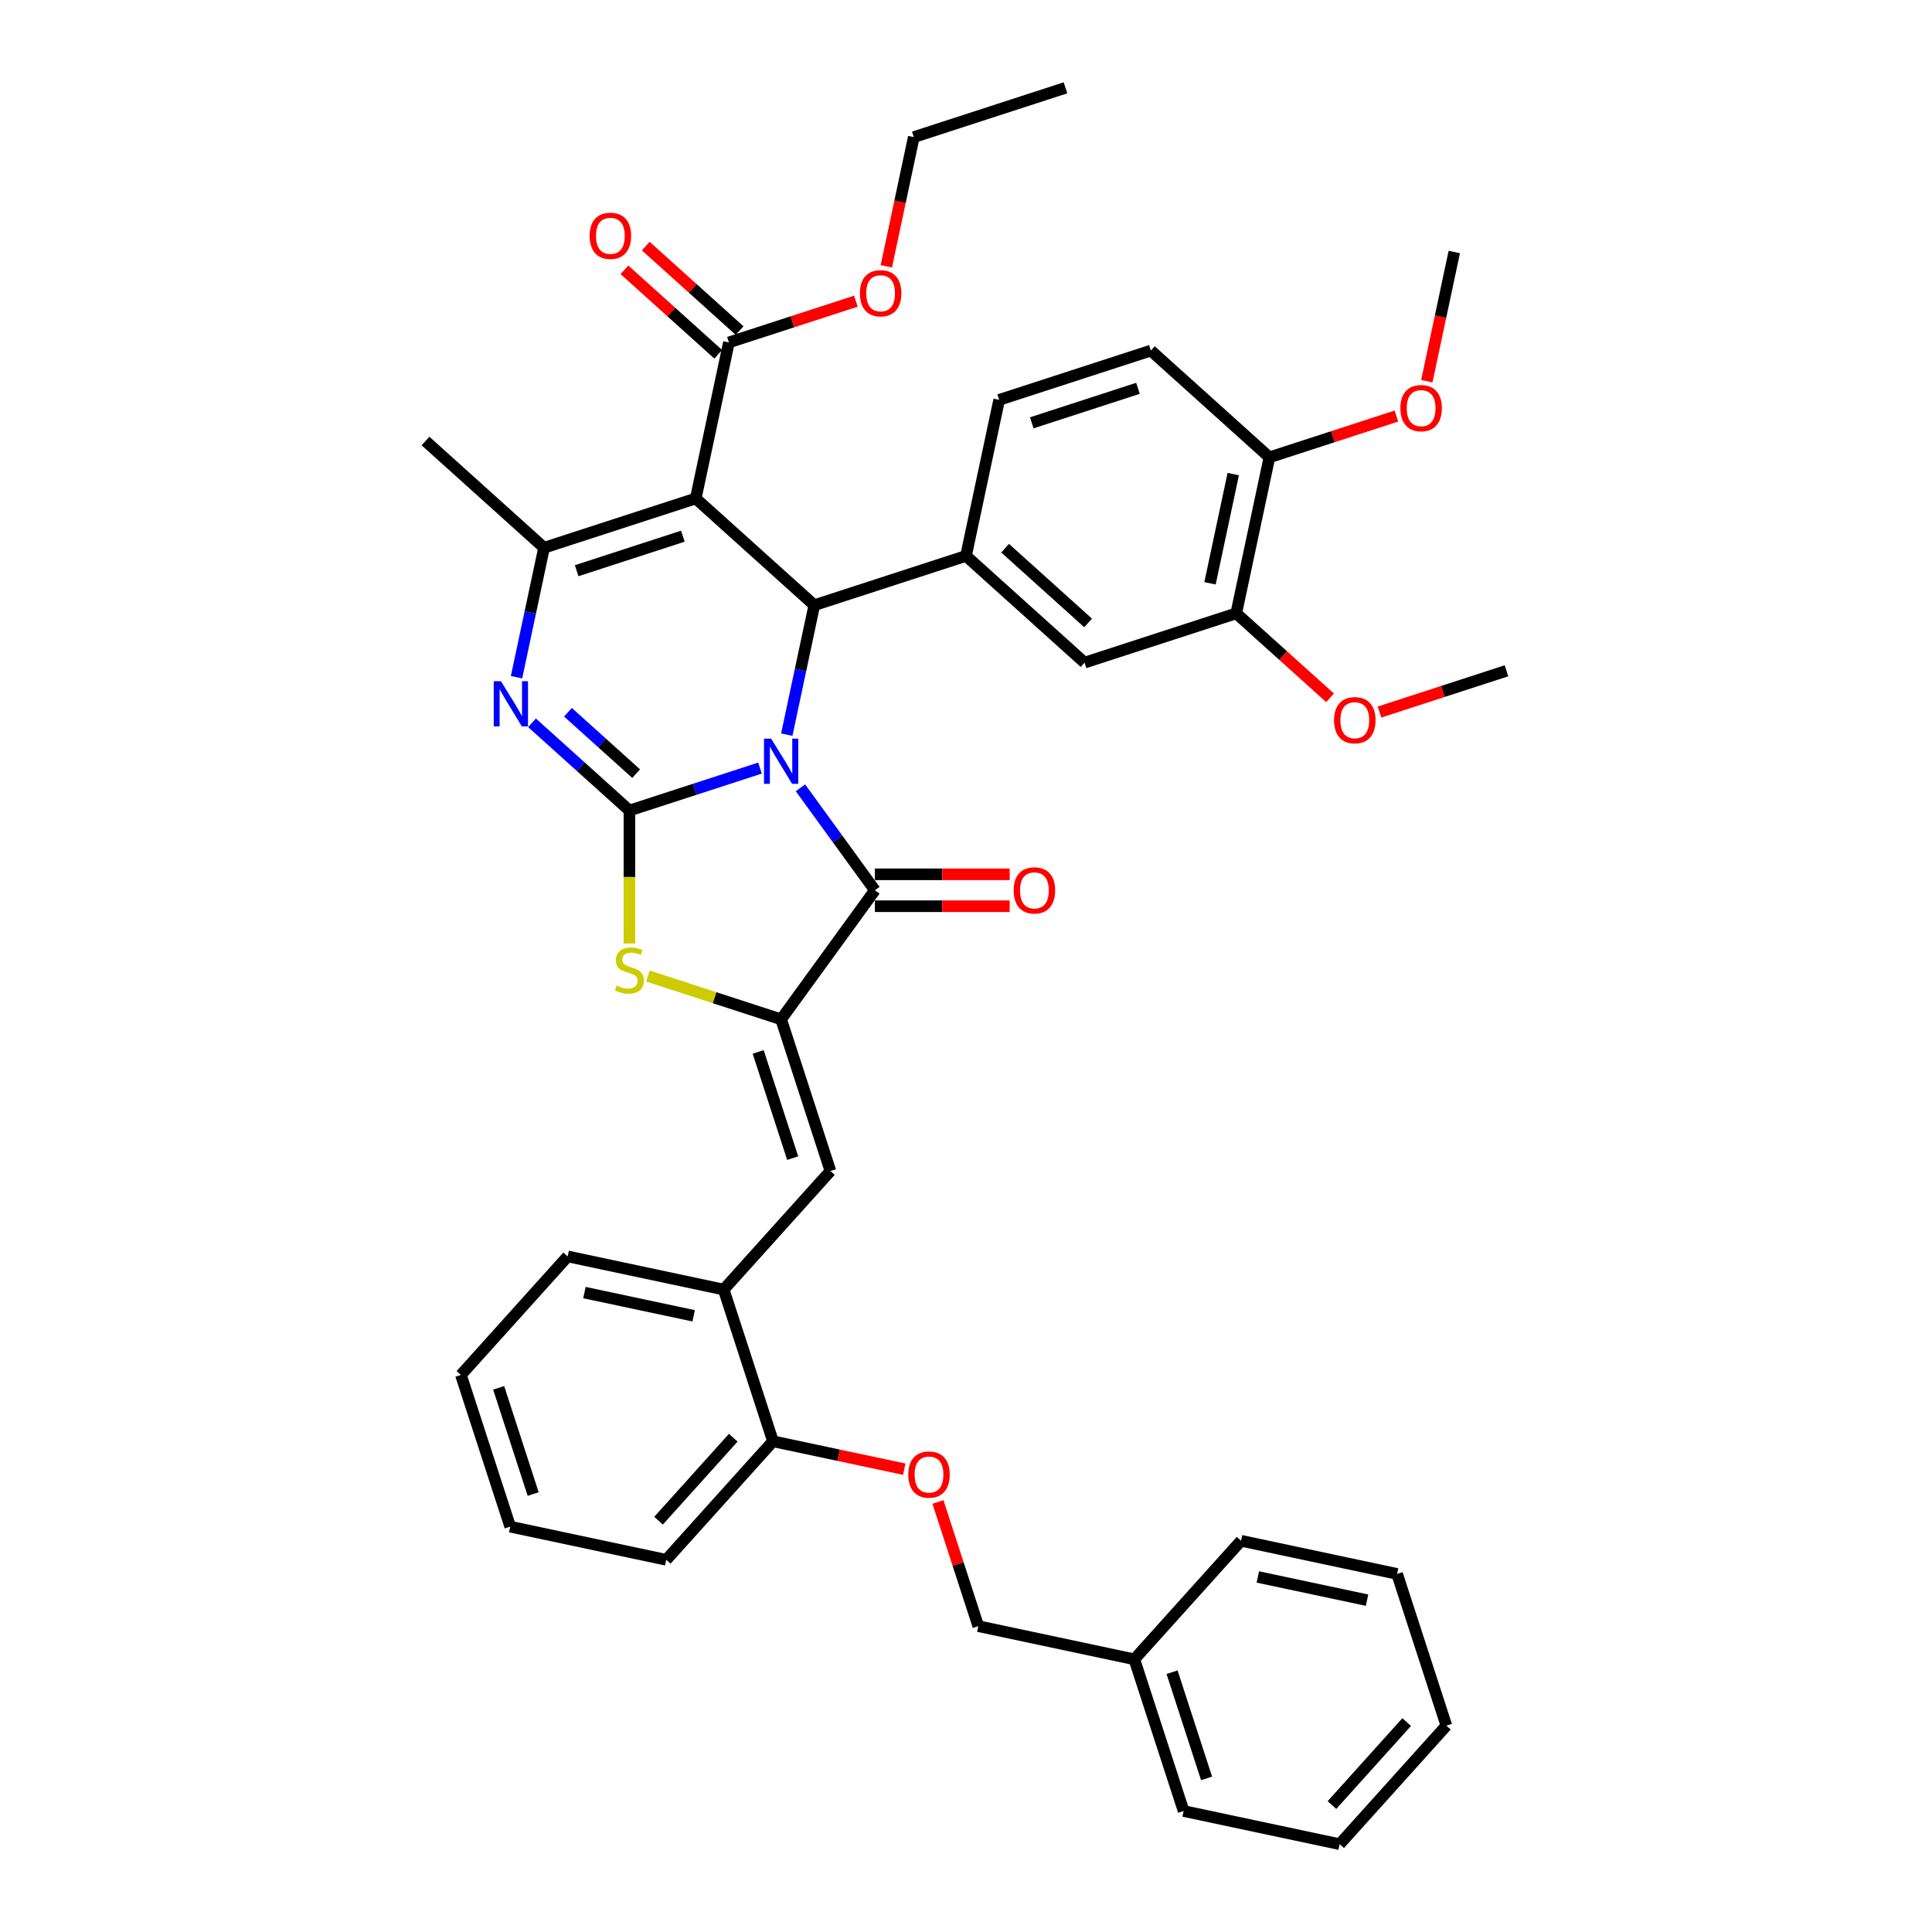 <?xml version='1.0' encoding='iso-8859-1'?>
<svg version='1.1' baseProfile='full'
              xmlns='http://www.w3.org/2000/svg'
                      xmlns:rdkit='http://www.rdkit.org/xml'
                      xmlns:xlink='http://www.w3.org/1999/xlink'
                  xml:space='preserve'
width='1000px' height='1000px' viewBox='0 0 1000 1000'>
<!-- END OF HEADER -->
<rect style='opacity:1.0;fill:#FFFFFF;stroke:none' width='1000' height='1000' x='0' y='0'> </rect>
<path class='bond-0' d='M 393.38,397.559 L 359.584,408.54' style='fill:none;fill-rule:evenodd;stroke:#0000FF;stroke-width:6px;stroke-linecap:butt;stroke-linejoin:miter;stroke-opacity:1' />
<path class='bond-0' d='M 359.584,408.54 L 325.788,419.521' style='fill:none;fill-rule:evenodd;stroke:#000000;stroke-width:6px;stroke-linecap:butt;stroke-linejoin:miter;stroke-opacity:1' />
<path class='bond-2' d='M 407.235,380.252 L 414.356,346.75' style='fill:none;fill-rule:evenodd;stroke:#0000FF;stroke-width:6px;stroke-linecap:butt;stroke-linejoin:miter;stroke-opacity:1' />
<path class='bond-2' d='M 414.356,346.75 L 421.477,313.247' style='fill:none;fill-rule:evenodd;stroke:#000000;stroke-width:6px;stroke-linecap:butt;stroke-linejoin:miter;stroke-opacity:1' />
<path class='bond-3' d='M 414.305,407.762 L 433.573,434.283' style='fill:none;fill-rule:evenodd;stroke:#0000FF;stroke-width:6px;stroke-linecap:butt;stroke-linejoin:miter;stroke-opacity:1' />
<path class='bond-3' d='M 433.573,434.283 L 452.841,460.803' style='fill:none;fill-rule:evenodd;stroke:#000000;stroke-width:6px;stroke-linecap:butt;stroke-linejoin:miter;stroke-opacity:1' />
<path class='bond-4' d='M 325.788,419.521 L 300.575,396.819' style='fill:none;fill-rule:evenodd;stroke:#000000;stroke-width:6px;stroke-linecap:butt;stroke-linejoin:miter;stroke-opacity:1' />
<path class='bond-4' d='M 300.575,396.819 L 275.362,374.118' style='fill:none;fill-rule:evenodd;stroke:#0000FF;stroke-width:6px;stroke-linecap:butt;stroke-linejoin:miter;stroke-opacity:1' />
<path class='bond-4' d='M 329.273,400.439 L 311.624,384.548' style='fill:none;fill-rule:evenodd;stroke:#000000;stroke-width:6px;stroke-linecap:butt;stroke-linejoin:miter;stroke-opacity:1' />
<path class='bond-4' d='M 311.624,384.548 L 293.976,368.657' style='fill:none;fill-rule:evenodd;stroke:#0000FF;stroke-width:6px;stroke-linecap:butt;stroke-linejoin:miter;stroke-opacity:1' />
<path class='bond-7' d='M 325.788,419.521 L 325.788,453.942' style='fill:none;fill-rule:evenodd;stroke:#000000;stroke-width:6px;stroke-linecap:butt;stroke-linejoin:miter;stroke-opacity:1' />
<path class='bond-7' d='M 325.788,453.942 L 325.788,488.363' style='fill:none;fill-rule:evenodd;stroke:#CCCC00;stroke-width:6px;stroke-linecap:butt;stroke-linejoin:miter;stroke-opacity:1' />
<path class='bond-1' d='M 360.12,258.001 L 421.477,313.247' style='fill:none;fill-rule:evenodd;stroke:#000000;stroke-width:6px;stroke-linecap:butt;stroke-linejoin:miter;stroke-opacity:1' />
<path class='bond-6' d='M 360.12,258.001 L 281.597,283.515' style='fill:none;fill-rule:evenodd;stroke:#000000;stroke-width:6px;stroke-linecap:butt;stroke-linejoin:miter;stroke-opacity:1' />
<path class='bond-6' d='M 353.444,277.533 L 298.478,295.393' style='fill:none;fill-rule:evenodd;stroke:#000000;stroke-width:6px;stroke-linecap:butt;stroke-linejoin:miter;stroke-opacity:1' />
<path class='bond-10' d='M 360.12,258.001 L 377.286,177.242' style='fill:none;fill-rule:evenodd;stroke:#000000;stroke-width:6px;stroke-linecap:butt;stroke-linejoin:miter;stroke-opacity:1' />
<path class='bond-8' d='M 421.477,313.247 L 500,287.734' style='fill:none;fill-rule:evenodd;stroke:#000000;stroke-width:6px;stroke-linecap:butt;stroke-linejoin:miter;stroke-opacity:1' />
<path class='bond-5' d='M 452.841,460.803 L 404.311,527.598' style='fill:none;fill-rule:evenodd;stroke:#000000;stroke-width:6px;stroke-linecap:butt;stroke-linejoin:miter;stroke-opacity:1' />
<path class='bond-14' d='M 452.841,469.059 L 487.724,469.059' style='fill:none;fill-rule:evenodd;stroke:#000000;stroke-width:6px;stroke-linecap:butt;stroke-linejoin:miter;stroke-opacity:1' />
<path class='bond-14' d='M 487.724,469.059 L 522.607,469.059' style='fill:none;fill-rule:evenodd;stroke:#FF0000;stroke-width:6px;stroke-linecap:butt;stroke-linejoin:miter;stroke-opacity:1' />
<path class='bond-14' d='M 452.841,452.546 L 487.724,452.546' style='fill:none;fill-rule:evenodd;stroke:#000000;stroke-width:6px;stroke-linecap:butt;stroke-linejoin:miter;stroke-opacity:1' />
<path class='bond-14' d='M 487.724,452.546 L 522.607,452.546' style='fill:none;fill-rule:evenodd;stroke:#FF0000;stroke-width:6px;stroke-linecap:butt;stroke-linejoin:miter;stroke-opacity:1' />
<path class='bond-41' d='M 267.355,350.52 L 274.476,317.017' style='fill:none;fill-rule:evenodd;stroke:#0000FF;stroke-width:6px;stroke-linecap:butt;stroke-linejoin:miter;stroke-opacity:1' />
<path class='bond-41' d='M 274.476,317.017 L 281.597,283.515' style='fill:none;fill-rule:evenodd;stroke:#000000;stroke-width:6px;stroke-linecap:butt;stroke-linejoin:miter;stroke-opacity:1' />
<path class='bond-9' d='M 404.311,527.598 L 429.825,606.121' style='fill:none;fill-rule:evenodd;stroke:#000000;stroke-width:6px;stroke-linecap:butt;stroke-linejoin:miter;stroke-opacity:1' />
<path class='bond-9' d='M 392.433,544.48 L 410.293,599.446' style='fill:none;fill-rule:evenodd;stroke:#000000;stroke-width:6px;stroke-linecap:butt;stroke-linejoin:miter;stroke-opacity:1' />
<path class='bond-40' d='M 404.311,527.598 L 369.83,516.395' style='fill:none;fill-rule:evenodd;stroke:#000000;stroke-width:6px;stroke-linecap:butt;stroke-linejoin:miter;stroke-opacity:1' />
<path class='bond-40' d='M 369.83,516.395 L 335.349,505.191' style='fill:none;fill-rule:evenodd;stroke:#CCCC00;stroke-width:6px;stroke-linecap:butt;stroke-linejoin:miter;stroke-opacity:1' />
<path class='bond-22' d='M 281.597,283.515 L 220.24,228.269' style='fill:none;fill-rule:evenodd;stroke:#000000;stroke-width:6px;stroke-linecap:butt;stroke-linejoin:miter;stroke-opacity:1' />
<path class='bond-11' d='M 500,287.734 L 561.357,342.98' style='fill:none;fill-rule:evenodd;stroke:#000000;stroke-width:6px;stroke-linecap:butt;stroke-linejoin:miter;stroke-opacity:1' />
<path class='bond-11' d='M 520.253,283.749 L 563.203,322.422' style='fill:none;fill-rule:evenodd;stroke:#000000;stroke-width:6px;stroke-linecap:butt;stroke-linejoin:miter;stroke-opacity:1' />
<path class='bond-15' d='M 500,287.734 L 517.166,206.974' style='fill:none;fill-rule:evenodd;stroke:#000000;stroke-width:6px;stroke-linecap:butt;stroke-linejoin:miter;stroke-opacity:1' />
<path class='bond-12' d='M 429.825,606.121 L 374.579,667.478' style='fill:none;fill-rule:evenodd;stroke:#000000;stroke-width:6px;stroke-linecap:butt;stroke-linejoin:miter;stroke-opacity:1' />
<path class='bond-19' d='M 382.811,171.106 L 358.531,149.244' style='fill:none;fill-rule:evenodd;stroke:#000000;stroke-width:6px;stroke-linecap:butt;stroke-linejoin:miter;stroke-opacity:1' />
<path class='bond-19' d='M 358.531,149.244 L 334.251,127.383' style='fill:none;fill-rule:evenodd;stroke:#FF0000;stroke-width:6px;stroke-linecap:butt;stroke-linejoin:miter;stroke-opacity:1' />
<path class='bond-19' d='M 371.761,183.377 L 347.482,161.516' style='fill:none;fill-rule:evenodd;stroke:#000000;stroke-width:6px;stroke-linecap:butt;stroke-linejoin:miter;stroke-opacity:1' />
<path class='bond-19' d='M 347.482,161.516 L 323.202,139.654' style='fill:none;fill-rule:evenodd;stroke:#FF0000;stroke-width:6px;stroke-linecap:butt;stroke-linejoin:miter;stroke-opacity:1' />
<path class='bond-21' d='M 377.286,177.242 L 410.149,166.564' style='fill:none;fill-rule:evenodd;stroke:#000000;stroke-width:6px;stroke-linecap:butt;stroke-linejoin:miter;stroke-opacity:1' />
<path class='bond-21' d='M 410.149,166.564 L 443.012,155.886' style='fill:none;fill-rule:evenodd;stroke:#FF0000;stroke-width:6px;stroke-linecap:butt;stroke-linejoin:miter;stroke-opacity:1' />
<path class='bond-13' d='M 561.357,342.98 L 639.88,317.466' style='fill:none;fill-rule:evenodd;stroke:#000000;stroke-width:6px;stroke-linecap:butt;stroke-linejoin:miter;stroke-opacity:1' />
<path class='bond-16' d='M 374.579,667.478 L 400.092,746.001' style='fill:none;fill-rule:evenodd;stroke:#000000;stroke-width:6px;stroke-linecap:butt;stroke-linejoin:miter;stroke-opacity:1' />
<path class='bond-27' d='M 374.579,667.478 L 293.819,650.312' style='fill:none;fill-rule:evenodd;stroke:#000000;stroke-width:6px;stroke-linecap:butt;stroke-linejoin:miter;stroke-opacity:1' />
<path class='bond-27' d='M 359.031,681.055 L 302.5,669.039' style='fill:none;fill-rule:evenodd;stroke:#000000;stroke-width:6px;stroke-linecap:butt;stroke-linejoin:miter;stroke-opacity:1' />
<path class='bond-24' d='M 639.88,317.466 L 664.16,339.328' style='fill:none;fill-rule:evenodd;stroke:#000000;stroke-width:6px;stroke-linecap:butt;stroke-linejoin:miter;stroke-opacity:1' />
<path class='bond-24' d='M 664.16,339.328 L 688.44,361.189' style='fill:none;fill-rule:evenodd;stroke:#FF0000;stroke-width:6px;stroke-linecap:butt;stroke-linejoin:miter;stroke-opacity:1' />
<path class='bond-42' d='M 639.88,317.466 L 657.046,236.706' style='fill:none;fill-rule:evenodd;stroke:#000000;stroke-width:6px;stroke-linecap:butt;stroke-linejoin:miter;stroke-opacity:1' />
<path class='bond-42' d='M 626.303,301.919 L 638.319,245.387' style='fill:none;fill-rule:evenodd;stroke:#000000;stroke-width:6px;stroke-linecap:butt;stroke-linejoin:miter;stroke-opacity:1' />
<path class='bond-20' d='M 517.166,206.974 L 595.689,181.46' style='fill:none;fill-rule:evenodd;stroke:#000000;stroke-width:6px;stroke-linecap:butt;stroke-linejoin:miter;stroke-opacity:1' />
<path class='bond-20' d='M 534.047,218.852 L 589.013,200.992' style='fill:none;fill-rule:evenodd;stroke:#000000;stroke-width:6px;stroke-linecap:butt;stroke-linejoin:miter;stroke-opacity:1' />
<path class='bond-18' d='M 400.092,746.001 L 434.073,753.224' style='fill:none;fill-rule:evenodd;stroke:#000000;stroke-width:6px;stroke-linecap:butt;stroke-linejoin:miter;stroke-opacity:1' />
<path class='bond-18' d='M 434.073,753.224 L 468.055,760.447' style='fill:none;fill-rule:evenodd;stroke:#FF0000;stroke-width:6px;stroke-linecap:butt;stroke-linejoin:miter;stroke-opacity:1' />
<path class='bond-28' d='M 400.092,746.001 L 344.846,807.358' style='fill:none;fill-rule:evenodd;stroke:#000000;stroke-width:6px;stroke-linecap:butt;stroke-linejoin:miter;stroke-opacity:1' />
<path class='bond-28' d='M 379.534,744.156 L 340.862,787.106' style='fill:none;fill-rule:evenodd;stroke:#000000;stroke-width:6px;stroke-linecap:butt;stroke-linejoin:miter;stroke-opacity:1' />
<path class='bond-17' d='M 657.046,236.706 L 595.689,181.46' style='fill:none;fill-rule:evenodd;stroke:#000000;stroke-width:6px;stroke-linecap:butt;stroke-linejoin:miter;stroke-opacity:1' />
<path class='bond-25' d='M 657.046,236.706 L 689.909,226.029' style='fill:none;fill-rule:evenodd;stroke:#000000;stroke-width:6px;stroke-linecap:butt;stroke-linejoin:miter;stroke-opacity:1' />
<path class='bond-25' d='M 689.909,226.029 L 722.772,215.351' style='fill:none;fill-rule:evenodd;stroke:#FF0000;stroke-width:6px;stroke-linecap:butt;stroke-linejoin:miter;stroke-opacity:1' />
<path class='bond-23' d='M 485.482,777.418 L 495.924,809.554' style='fill:none;fill-rule:evenodd;stroke:#FF0000;stroke-width:6px;stroke-linecap:butt;stroke-linejoin:miter;stroke-opacity:1' />
<path class='bond-23' d='M 495.924,809.554 L 506.366,841.69' style='fill:none;fill-rule:evenodd;stroke:#000000;stroke-width:6px;stroke-linecap:butt;stroke-linejoin:miter;stroke-opacity:1' />
<path class='bond-29' d='M 458.761,137.841 L 465.868,104.404' style='fill:none;fill-rule:evenodd;stroke:#FF0000;stroke-width:6px;stroke-linecap:butt;stroke-linejoin:miter;stroke-opacity:1' />
<path class='bond-29' d='M 465.868,104.404 L 472.975,70.968' style='fill:none;fill-rule:evenodd;stroke:#000000;stroke-width:6px;stroke-linecap:butt;stroke-linejoin:miter;stroke-opacity:1' />
<path class='bond-26' d='M 506.366,841.69 L 587.125,858.856' style='fill:none;fill-rule:evenodd;stroke:#000000;stroke-width:6px;stroke-linecap:butt;stroke-linejoin:miter;stroke-opacity:1' />
<path class='bond-30' d='M 714.034,368.554 L 746.897,357.876' style='fill:none;fill-rule:evenodd;stroke:#FF0000;stroke-width:6px;stroke-linecap:butt;stroke-linejoin:miter;stroke-opacity:1' />
<path class='bond-30' d='M 746.897,357.876 L 779.76,347.199' style='fill:none;fill-rule:evenodd;stroke:#000000;stroke-width:6px;stroke-linecap:butt;stroke-linejoin:miter;stroke-opacity:1' />
<path class='bond-31' d='M 738.521,197.306 L 745.628,163.869' style='fill:none;fill-rule:evenodd;stroke:#FF0000;stroke-width:6px;stroke-linecap:butt;stroke-linejoin:miter;stroke-opacity:1' />
<path class='bond-31' d='M 745.628,163.869 L 752.735,130.433' style='fill:none;fill-rule:evenodd;stroke:#000000;stroke-width:6px;stroke-linecap:butt;stroke-linejoin:miter;stroke-opacity:1' />
<path class='bond-32' d='M 587.125,858.856 L 612.639,937.379' style='fill:none;fill-rule:evenodd;stroke:#000000;stroke-width:6px;stroke-linecap:butt;stroke-linejoin:miter;stroke-opacity:1' />
<path class='bond-32' d='M 606.657,865.532 L 624.517,920.498' style='fill:none;fill-rule:evenodd;stroke:#000000;stroke-width:6px;stroke-linecap:butt;stroke-linejoin:miter;stroke-opacity:1' />
<path class='bond-33' d='M 587.125,858.856 L 642.371,797.499' style='fill:none;fill-rule:evenodd;stroke:#000000;stroke-width:6px;stroke-linecap:butt;stroke-linejoin:miter;stroke-opacity:1' />
<path class='bond-35' d='M 293.819,650.312 L 238.573,711.669' style='fill:none;fill-rule:evenodd;stroke:#000000;stroke-width:6px;stroke-linecap:butt;stroke-linejoin:miter;stroke-opacity:1' />
<path class='bond-43' d='M 344.846,807.358 L 264.086,790.192' style='fill:none;fill-rule:evenodd;stroke:#000000;stroke-width:6px;stroke-linecap:butt;stroke-linejoin:miter;stroke-opacity:1' />
<path class='bond-34' d='M 472.975,70.968 L 551.498,45.455' style='fill:none;fill-rule:evenodd;stroke:#000000;stroke-width:6px;stroke-linecap:butt;stroke-linejoin:miter;stroke-opacity:1' />
<path class='bond-38' d='M 612.639,937.379 L 693.399,954.545' style='fill:none;fill-rule:evenodd;stroke:#000000;stroke-width:6px;stroke-linecap:butt;stroke-linejoin:miter;stroke-opacity:1' />
<path class='bond-37' d='M 642.371,797.499 L 723.131,814.665' style='fill:none;fill-rule:evenodd;stroke:#000000;stroke-width:6px;stroke-linecap:butt;stroke-linejoin:miter;stroke-opacity:1' />
<path class='bond-37' d='M 651.052,816.226 L 707.584,828.243' style='fill:none;fill-rule:evenodd;stroke:#000000;stroke-width:6px;stroke-linecap:butt;stroke-linejoin:miter;stroke-opacity:1' />
<path class='bond-36' d='M 238.573,711.669 L 264.086,790.192' style='fill:none;fill-rule:evenodd;stroke:#000000;stroke-width:6px;stroke-linecap:butt;stroke-linejoin:miter;stroke-opacity:1' />
<path class='bond-36' d='M 258.104,718.345 L 275.964,773.311' style='fill:none;fill-rule:evenodd;stroke:#000000;stroke-width:6px;stroke-linecap:butt;stroke-linejoin:miter;stroke-opacity:1' />
<path class='bond-39' d='M 723.131,814.665 L 748.645,893.188' style='fill:none;fill-rule:evenodd;stroke:#000000;stroke-width:6px;stroke-linecap:butt;stroke-linejoin:miter;stroke-opacity:1' />
<path class='bond-44' d='M 693.399,954.545 L 748.645,893.188' style='fill:none;fill-rule:evenodd;stroke:#000000;stroke-width:6px;stroke-linecap:butt;stroke-linejoin:miter;stroke-opacity:1' />
<path class='bond-44' d='M 689.414,934.293 L 728.087,891.343' style='fill:none;fill-rule:evenodd;stroke:#000000;stroke-width:6px;stroke-linecap:butt;stroke-linejoin:miter;stroke-opacity:1' />
<path  class='atom-0' d='M 399.142 382.316
L 406.804 394.701
Q 407.564 395.923, 408.786 398.135
Q 410.008 400.348, 410.074 400.48
L 410.074 382.316
L 413.178 382.316
L 413.178 405.698
L 409.975 405.698
L 401.752 392.158
Q 400.794 390.573, 399.77 388.756
Q 398.779 386.94, 398.482 386.378
L 398.482 405.698
L 395.444 405.698
L 395.444 382.316
L 399.142 382.316
' fill='#0000FF'/>
<path  class='atom-5' d='M 259.263 352.584
L 266.924 364.968
Q 267.684 366.19, 268.906 368.403
Q 270.128 370.616, 270.194 370.748
L 270.194 352.584
L 273.298 352.584
L 273.298 375.966
L 270.095 375.966
L 261.872 362.425
Q 260.914 360.84, 259.89 359.024
Q 258.899 357.207, 258.602 356.646
L 258.602 375.966
L 255.564 375.966
L 255.564 352.584
L 259.263 352.584
' fill='#0000FF'/>
<path  class='atom-8' d='M 319.183 510.11
Q 319.447 510.209, 320.537 510.671
Q 321.627 511.134, 322.816 511.431
Q 324.038 511.695, 325.227 511.695
Q 327.439 511.695, 328.727 510.638
Q 330.015 509.549, 330.015 507.666
Q 330.015 506.378, 329.355 505.586
Q 328.727 504.793, 327.737 504.364
Q 326.746 503.934, 325.094 503.439
Q 323.014 502.811, 321.759 502.217
Q 320.537 501.622, 319.645 500.367
Q 318.787 499.112, 318.787 496.999
Q 318.787 494.06, 320.768 492.243
Q 322.783 490.427, 326.746 490.427
Q 329.454 490.427, 332.525 491.715
L 331.766 494.258
Q 328.958 493.102, 326.845 493.102
Q 324.566 493.102, 323.311 494.06
Q 322.056 494.984, 322.089 496.603
Q 322.089 497.858, 322.717 498.617
Q 323.377 499.377, 324.302 499.806
Q 325.26 500.235, 326.845 500.731
Q 328.958 501.391, 330.213 502.052
Q 331.468 502.712, 332.36 504.066
Q 333.285 505.387, 333.285 507.666
Q 333.285 510.903, 331.105 512.653
Q 328.958 514.37, 325.359 514.37
Q 323.278 514.37, 321.693 513.908
Q 320.141 513.479, 318.291 512.719
L 319.183 510.11
' fill='#CCCC00'/>
<path  class='atom-15' d='M 524.672 460.869
Q 524.672 455.255, 527.446 452.117
Q 530.22 448.98, 535.405 448.98
Q 540.59 448.98, 543.364 452.117
Q 546.138 455.255, 546.138 460.869
Q 546.138 466.549, 543.331 469.786
Q 540.524 472.989, 535.405 472.989
Q 530.253 472.989, 527.446 469.786
Q 524.672 466.582, 524.672 460.869
M 535.405 470.347
Q 538.972 470.347, 540.887 467.969
Q 542.836 465.559, 542.836 460.869
Q 542.836 456.278, 540.887 453.967
Q 538.972 451.622, 535.405 451.622
Q 531.838 451.622, 529.89 453.933
Q 527.974 456.245, 527.974 460.869
Q 527.974 465.592, 529.89 467.969
Q 531.838 470.347, 535.405 470.347
' fill='#FF0000'/>
<path  class='atom-19' d='M 470.119 763.233
Q 470.119 757.619, 472.893 754.482
Q 475.667 751.344, 480.852 751.344
Q 486.037 751.344, 488.811 754.482
Q 491.585 757.619, 491.585 763.233
Q 491.585 768.914, 488.778 772.15
Q 485.971 775.354, 480.852 775.354
Q 475.7 775.354, 472.893 772.15
Q 470.119 768.947, 470.119 763.233
M 480.852 772.712
Q 484.419 772.712, 486.334 770.334
Q 488.283 767.923, 488.283 763.233
Q 488.283 758.643, 486.334 756.331
Q 484.419 753.986, 480.852 753.986
Q 477.285 753.986, 475.337 756.298
Q 473.421 758.61, 473.421 763.233
Q 473.421 767.956, 475.337 770.334
Q 477.285 772.712, 480.852 772.712
' fill='#FF0000'/>
<path  class='atom-20' d='M 305.196 122.062
Q 305.196 116.447, 307.97 113.31
Q 310.744 110.172, 315.929 110.172
Q 321.114 110.172, 323.888 113.31
Q 326.662 116.447, 326.662 122.062
Q 326.662 127.742, 323.855 130.979
Q 321.048 134.182, 315.929 134.182
Q 310.777 134.182, 307.97 130.979
Q 305.196 127.775, 305.196 122.062
M 315.929 131.54
Q 319.496 131.54, 321.411 129.162
Q 323.36 126.751, 323.36 122.062
Q 323.36 117.471, 321.411 115.159
Q 319.496 112.814, 315.929 112.814
Q 312.362 112.814, 310.414 115.126
Q 308.498 117.438, 308.498 122.062
Q 308.498 126.784, 310.414 129.162
Q 312.362 131.54, 315.929 131.54
' fill='#FF0000'/>
<path  class='atom-22' d='M 445.076 151.794
Q 445.076 146.18, 447.85 143.042
Q 450.624 139.905, 455.809 139.905
Q 460.994 139.905, 463.768 143.042
Q 466.542 146.18, 466.542 151.794
Q 466.542 157.474, 463.735 160.711
Q 460.928 163.914, 455.809 163.914
Q 450.657 163.914, 447.85 160.711
Q 445.076 157.507, 445.076 151.794
M 455.809 161.272
Q 459.376 161.272, 461.291 158.895
Q 463.24 156.484, 463.24 151.794
Q 463.24 147.203, 461.291 144.892
Q 459.376 142.547, 455.809 142.547
Q 452.242 142.547, 450.294 144.859
Q 448.378 147.17, 448.378 151.794
Q 448.378 156.517, 450.294 158.895
Q 452.242 161.272, 455.809 161.272
' fill='#FF0000'/>
<path  class='atom-25' d='M 690.504 372.778
Q 690.504 367.164, 693.278 364.027
Q 696.052 360.889, 701.237 360.889
Q 706.422 360.889, 709.196 364.027
Q 711.97 367.164, 711.97 372.778
Q 711.97 378.459, 709.163 381.695
Q 706.356 384.899, 701.237 384.899
Q 696.085 384.899, 693.278 381.695
Q 690.504 378.492, 690.504 372.778
M 701.237 382.257
Q 704.804 382.257, 706.719 379.879
Q 708.668 377.468, 708.668 372.778
Q 708.668 368.188, 706.719 365.876
Q 704.804 363.531, 701.237 363.531
Q 697.67 363.531, 695.722 365.843
Q 693.806 368.155, 693.806 372.778
Q 693.806 377.501, 695.722 379.879
Q 697.67 382.257, 701.237 382.257
' fill='#FF0000'/>
<path  class='atom-26' d='M 724.836 211.259
Q 724.836 205.644, 727.61 202.507
Q 730.384 199.37, 735.569 199.37
Q 740.754 199.37, 743.528 202.507
Q 746.302 205.644, 746.302 211.259
Q 746.302 216.939, 743.495 220.176
Q 740.688 223.379, 735.569 223.379
Q 730.417 223.379, 727.61 220.176
Q 724.836 216.972, 724.836 211.259
M 735.569 220.737
Q 739.136 220.737, 741.051 218.359
Q 743 215.948, 743 211.259
Q 743 206.668, 741.051 204.356
Q 739.136 202.012, 735.569 202.012
Q 732.002 202.012, 730.054 204.323
Q 728.138 206.635, 728.138 211.259
Q 728.138 215.981, 730.054 218.359
Q 732.002 220.737, 735.569 220.737
' fill='#FF0000'/>
</svg>
